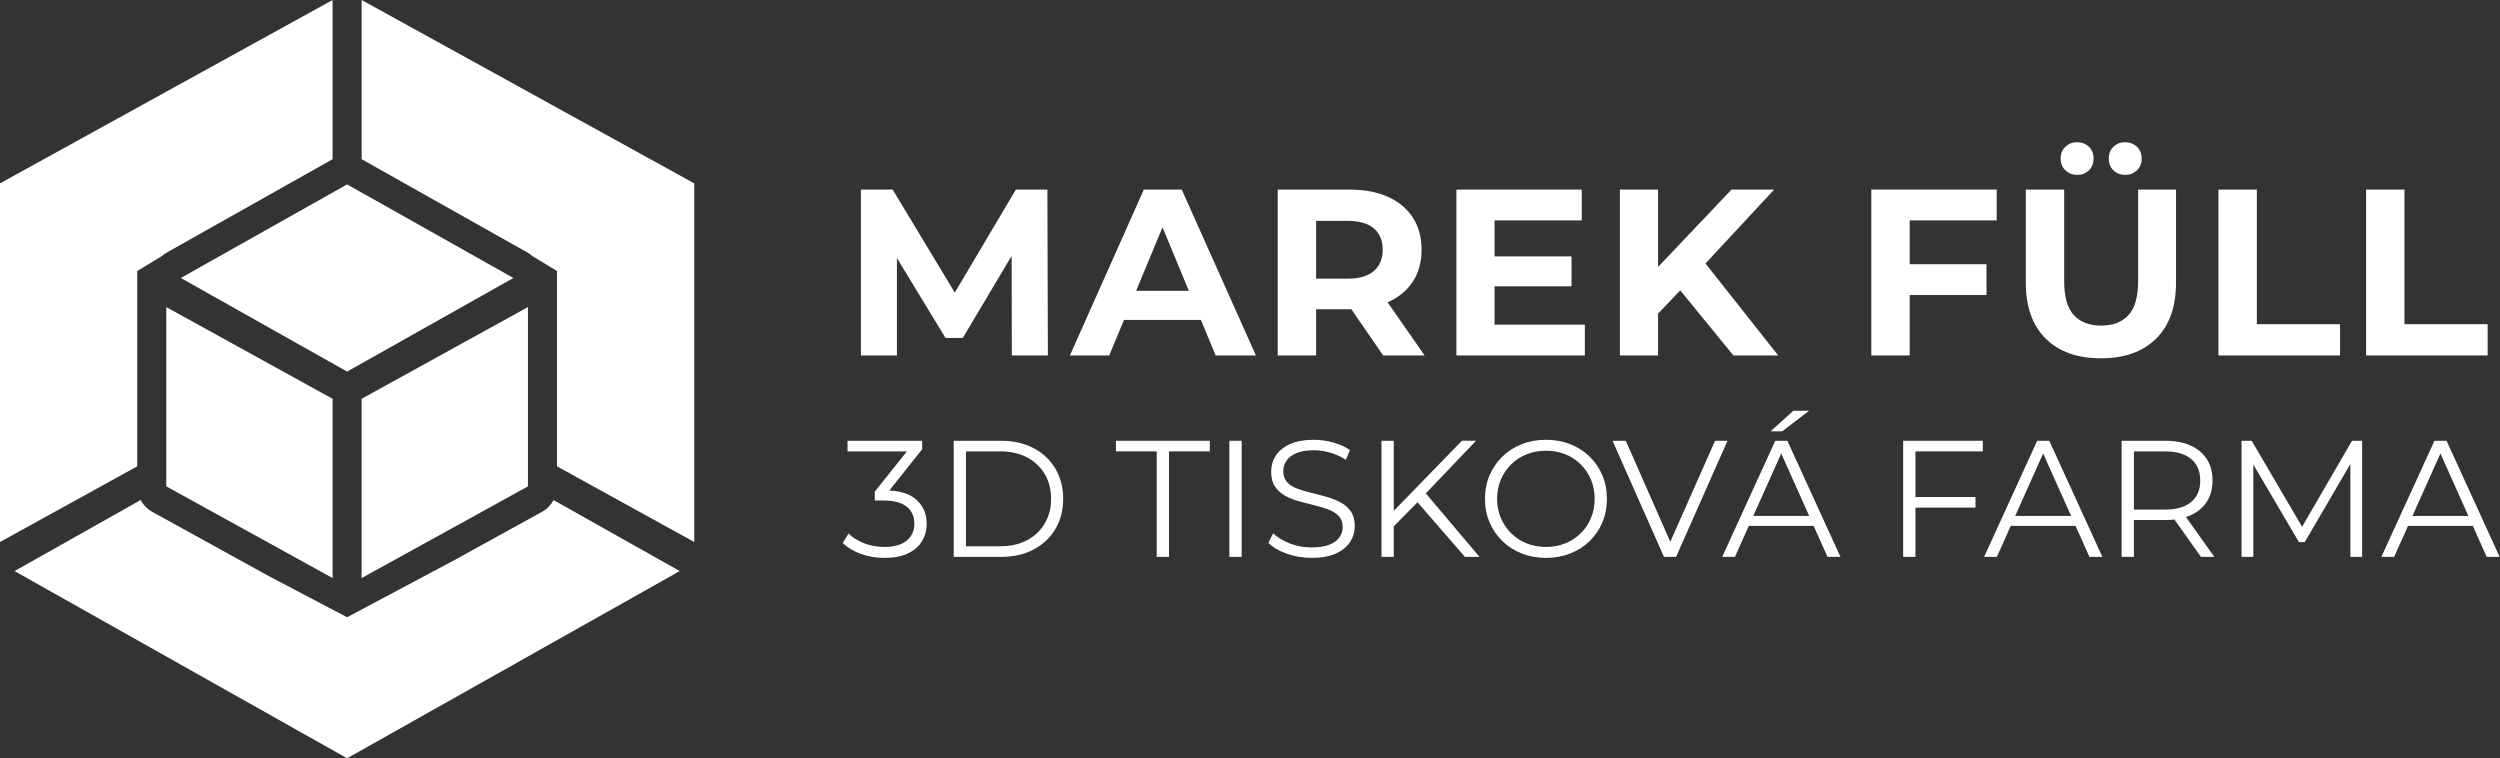 <?xml version="1.0" encoding="utf-8"?>
<!-- Generator: Adobe Illustrator 15.1.0, SVG Export Plug-In . SVG Version: 6.00 Build 0)  -->
<!DOCTYPE svg PUBLIC "-//W3C//DTD SVG 1.1//EN" "http://www.w3.org/Graphics/SVG/1.1/DTD/svg11.dtd">
<svg version="1.1" id="Vrstva_1" xmlns="http://www.w3.org/2000/svg" xmlns:xlink="http://www.w3.org/1999/xlink" x="0px" y="0px"
	 width="211px" height="64px" viewBox="0 0 211 64" enable-background="new 0 0 211 64" xml:space="preserve">
<rect x="0" y="0" width="211" height="64" fill="#333333" stroke="none"/>
<g id="Logo_White_Icon" transform="translate(394 -136)">
	<path id="Path_89" fill="#FFFFFF" d="M-378.739,159.462l14.035,7.9l14.035-7.9l-14.035-7.9L-378.739,159.462z"/>
	<path id="Path_90" fill="#FFFFFF" d="M-349.442,177.05v-15.134l-14.036,7.742v15.13L-349.442,177.05z"/>
	<path id="Path_91" fill="#FFFFFF" d="M-379.965,177.05l14.035,7.738v-15.13l-14.035-7.738V177.05z"/>
	<path id="Path_92" fill="#FFFFFF" d="M-382.418,162.843v-3.971l2.062-1.247c0.127-0.114,0.267-0.215,0.415-0.3l1.2-0.677l0,0
		l12.811-7.212v-13.435L-394,151.475v30.269l11.582-6.385V162.843z"/>
	<path id="Path_93" fill="#FFFFFF" d="M-363.478,136v13.436l14.012,7.888c0.148,0.085,0.288,0.186,0.415,0.3l2.062,1.247v3.971l0,0
		v12.518l11.582,6.385v-30.269L-363.478,136z"/>
	<path id="Path_94" fill="#FFFFFF" d="M-348.257,179.199l-7.19,3.964l-9.256,4.933l-6.534-3.432l-9.912-5.465
		c-0.416-0.231-0.755-0.579-0.976-1l-10.648,5.999l28.07,15.8l28.07-15.8l-10.648-5.995c-0.221,0.421-0.561,0.769-0.976,1"/>
</g>
<g enable-background="new    ">
	<path fill="#FFFFFF" d="M72.66,30.001v-14h2.68l5.96,9.88h-1.42l5.86-9.88h2.66l0.04,14H85.4l-0.02-9.34h0.56l-4.68,7.859H79.8
		l-4.78-7.859h0.68v9.34H72.66z"/>
	<path fill="#FFFFFF" d="M90.299,30.001l6.24-14h3.2l6.26,14h-3.4l-5.12-12.36h1.28l-5.14,12.36H90.299z M93.419,27.001l0.86-2.46
		h7.2l0.88,2.46H93.419z"/>
	<path fill="#FFFFFF" d="M107.84,30.001v-14h6.061c1.252,0,2.332,0.203,3.239,0.61c0.907,0.406,1.606,0.989,2.101,1.75
		c0.492,0.76,0.739,1.667,0.739,2.72c0,1.04-0.247,1.937-0.739,2.689c-0.494,0.754-1.193,1.33-2.101,1.73s-1.987,0.6-3.239,0.6
		h-4.261l1.44-1.42v5.32H107.84z M111.08,25.041l-1.44-1.521h4.08c1,0,1.747-0.216,2.239-0.649c0.494-0.434,0.74-1.03,0.74-1.79
		c0-0.773-0.246-1.373-0.74-1.8c-0.492-0.427-1.239-0.641-2.239-0.641h-4.08l1.44-1.54V25.041z M116.74,30.001l-3.5-5.08h3.459
		l3.541,5.08H116.74z"/>
	<path fill="#FFFFFF" d="M126.139,27.401h7.621v2.6h-10.84v-14h10.58v2.6h-7.361V27.401z M125.899,21.641h6.739v2.521h-6.739V21.641
		z"/>
	<path fill="#FFFFFF" d="M136.719,30.001v-14h3.221v14H136.719z M139.619,26.801l-0.18-3.74l6.699-7.06h3.601l-6.04,6.5l-1.801,1.92
		L139.619,26.801z M146.299,30.001l-4.98-6.1l2.121-2.301l6.64,8.4H146.299z"/>
	<path fill="#FFFFFF" d="M161.179,30.001h-3.239v-14h10.58v2.6h-7.341V30.001z M160.939,22.301h6.719v2.601h-6.719V22.301z"/>
	<path fill="#FFFFFF" d="M177.318,30.241c-1.986,0-3.54-0.554-4.66-1.66c-1.119-1.106-1.68-2.687-1.68-4.74v-7.84h3.24v7.72
		c0,1.334,0.273,2.294,0.82,2.88c0.546,0.587,1.313,0.881,2.299,0.881c0.987,0,1.754-0.294,2.301-0.881
		c0.547-0.586,0.82-1.546,0.82-2.88v-7.72h3.199v7.84c0,2.054-0.56,3.634-1.68,4.74S179.305,30.241,177.318,30.241z M175.318,14.761
		c-0.387,0-0.717-0.126-0.99-0.38c-0.273-0.253-0.41-0.587-0.41-1s0.137-0.746,0.41-1c0.273-0.253,0.604-0.38,0.99-0.38
		s0.713,0.127,0.98,0.38c0.266,0.254,0.399,0.587,0.399,1s-0.134,0.747-0.399,1C176.031,14.635,175.705,14.761,175.318,14.761z
		 M179.358,14.761c-0.387,0-0.714-0.126-0.979-0.38c-0.268-0.253-0.4-0.587-0.4-1s0.133-0.746,0.4-1
		c0.266-0.253,0.593-0.38,0.979-0.38s0.717,0.127,0.99,0.38c0.272,0.254,0.409,0.587,0.409,1s-0.137,0.747-0.409,1
		C180.075,14.635,179.745,14.761,179.358,14.761z"/>
	<path fill="#FFFFFF" d="M187.238,30.001v-14h3.24v11.36h7.02v2.64H187.238z"/>
	<path fill="#FFFFFF" d="M199.698,30.001v-14h3.239v11.36h7.021v2.64H199.698z"/>
</g>
<g enable-background="new    ">
	<path fill="#FFFFFF" d="M74.654,47.085c-0.709,0-1.379-0.114-2.009-0.343s-1.136-0.534-1.519-0.917l0.49-0.798
		c0.317,0.326,0.744,0.597,1.281,0.812s1.122,0.322,1.757,0.322c0.812,0,1.435-0.178,1.869-0.532s0.651-0.83,0.651-1.428
		s-0.212-1.073-0.637-1.428c-0.425-0.355-1.095-0.532-2.009-0.532h-0.7v-0.742l3.024-3.794l0.14,0.392h-5.46v-0.896h6.3v0.714
		l-3.024,3.794l-0.49-0.322h0.378c1.176,0,2.056,0.262,2.639,0.784c0.583,0.522,0.875,1.195,0.875,2.016
		c0,0.551-0.131,1.046-0.392,1.484s-0.656,0.784-1.183,1.036S75.447,47.085,74.654,47.085z"/>
	<path fill="#FFFFFF" d="M80.492,47.001v-9.8h3.99c1.045,0,1.962,0.208,2.751,0.623s1.402,0.991,1.841,1.729
		c0.438,0.737,0.658,1.587,0.658,2.548c0,0.962-0.219,1.812-0.658,2.549c-0.439,0.737-1.053,1.313-1.841,1.729
		s-1.706,0.623-2.751,0.623H80.492z M81.528,46.104h2.898c0.868,0,1.622-0.17,2.261-0.511c0.639-0.341,1.136-0.812,1.491-1.414
		c0.354-0.602,0.532-1.295,0.532-2.079c0-0.793-0.177-1.488-0.532-2.086c-0.355-0.597-0.852-1.065-1.491-1.406
		c-0.64-0.341-1.393-0.512-2.261-0.512h-2.898V46.104z"/>
	<path fill="#FFFFFF" d="M97.628,47.001v-8.904h-3.444v-0.896h7.924v0.896h-3.444v8.904H97.628z"/>
	<path fill="#FFFFFF" d="M103.76,47.001v-9.8h1.036v9.8H103.76z"/>
	<path fill="#FFFFFF" d="M110.689,47.085c-0.729,0-1.426-0.119-2.093-0.357c-0.667-0.237-1.183-0.543-1.547-0.917l0.405-0.798
		c0.346,0.336,0.811,0.619,1.394,0.848s1.196,0.343,1.841,0.343c0.616,0,1.117-0.077,1.506-0.231
		c0.387-0.153,0.672-0.361,0.854-0.623c0.182-0.261,0.273-0.55,0.273-0.867c0-0.383-0.11-0.691-0.33-0.925
		c-0.219-0.232-0.506-0.417-0.86-0.553c-0.354-0.135-0.747-0.254-1.177-0.356c-0.429-0.104-0.858-0.213-1.287-0.329
		c-0.43-0.117-0.824-0.273-1.184-0.47c-0.359-0.195-0.648-0.455-0.867-0.776c-0.221-0.322-0.33-0.744-0.33-1.268
		c0-0.485,0.129-0.931,0.385-1.337c0.258-0.406,0.652-0.732,1.184-0.979c0.532-0.247,1.213-0.371,2.044-0.371
		c0.551,0,1.097,0.077,1.638,0.23c0.541,0.154,1.008,0.367,1.4,0.638l-0.35,0.825c-0.42-0.279-0.866-0.484-1.338-0.615
		c-0.471-0.131-0.926-0.196-1.364-0.196c-0.589,0-1.073,0.079-1.456,0.238c-0.383,0.158-0.665,0.371-0.848,0.637
		c-0.182,0.266-0.272,0.567-0.272,0.903c0,0.383,0.11,0.69,0.329,0.924s0.508,0.415,0.868,0.546c0.358,0.131,0.753,0.247,1.183,0.35
		c0.43,0.104,0.856,0.215,1.281,0.336c0.424,0.122,0.816,0.278,1.176,0.47s0.648,0.445,0.868,0.763s0.329,0.732,0.329,1.246
		c0,0.476-0.131,0.917-0.393,1.323c-0.261,0.405-0.66,0.732-1.197,0.979C112.218,46.961,111.529,47.085,110.689,47.085z"/>
	<path fill="#FFFFFF" d="M116.598,47.001v-9.8h1.035v9.8H116.598z M117.493,44.565l-0.042-1.261l5.936-6.104h1.19l-4.326,4.536
		l-0.588,0.63L117.493,44.565z M123.639,47.001l-4.228-4.872l0.7-0.756l4.76,5.628H123.639z"/>
	<path fill="#FFFFFF" d="M130.485,47.085c-0.737,0-1.421-0.124-2.051-0.371s-1.177-0.597-1.638-1.05
		c-0.463-0.453-0.822-0.98-1.078-1.582c-0.258-0.603-0.385-1.263-0.385-1.981c0-0.718,0.127-1.379,0.385-1.98
		c0.256-0.603,0.615-1.129,1.078-1.582c0.461-0.453,1.006-0.803,1.631-1.05s1.311-0.371,2.058-0.371
		c0.737,0,1.419,0.124,2.044,0.371s1.169,0.595,1.631,1.043c0.463,0.447,0.821,0.976,1.078,1.582s0.385,1.27,0.385,1.987
		c0,0.719-0.128,1.382-0.385,1.988s-0.615,1.134-1.078,1.582c-0.462,0.448-1.006,0.796-1.631,1.043S131.223,47.085,130.485,47.085z
		 M130.485,46.161c0.588,0,1.132-0.101,1.632-0.301c0.498-0.201,0.933-0.485,1.301-0.854c0.369-0.368,0.656-0.798,0.861-1.288
		s0.309-1.028,0.309-1.617c0-0.588-0.104-1.127-0.309-1.616c-0.205-0.49-0.492-0.92-0.861-1.288
		c-0.368-0.369-0.803-0.653-1.301-0.854c-0.5-0.2-1.044-0.301-1.632-0.301s-1.134,0.101-1.638,0.301
		c-0.504,0.201-0.94,0.485-1.309,0.854c-0.369,0.368-0.658,0.798-0.869,1.288c-0.209,0.489-0.314,1.028-0.314,1.616
		c0,0.579,0.105,1.116,0.314,1.61c0.211,0.495,0.5,0.927,0.869,1.295c0.368,0.369,0.805,0.653,1.309,0.854
		C129.352,46.061,129.897,46.161,130.485,46.161z"/>
	<path fill="#FFFFFF" d="M140.439,47.001l-4.34-9.8h1.119l4.061,9.226h-0.616l4.088-9.226h1.05l-4.34,9.8H140.439z"/>
	<path fill="#FFFFFF" d="M145.354,47.001l4.479-9.8h1.022l4.479,9.8h-1.092l-4.116-9.198h0.42l-4.115,9.198H145.354z
		 M147.117,44.383l0.309-0.84h5.697l0.309,0.84H147.117z M149.441,36.403l1.918-1.736h1.33l-2.268,1.736H149.441z"/>
	<path fill="#FFFFFF" d="M161.663,47.001h-1.036v-9.8h6.721v0.896h-5.685V47.001z M161.551,41.947h5.181v0.896h-5.181V41.947z"/>
	<path fill="#FFFFFF" d="M167.459,47.001l4.48-9.8h1.021l4.48,9.8h-1.092l-4.117-9.198h0.421l-4.116,9.198H167.459z M169.223,44.383
		l0.309-0.84h5.697l0.309,0.84H169.223z"/>
	<path fill="#FFFFFF" d="M179.065,47.001v-9.8h3.668c0.831,0,1.544,0.133,2.142,0.398c0.598,0.267,1.057,0.649,1.379,1.148
		s0.483,1.104,0.483,1.813c0,0.691-0.161,1.286-0.483,1.785c-0.322,0.5-0.781,0.882-1.379,1.148
		c-0.598,0.266-1.311,0.398-2.142,0.398h-3.095l0.463-0.476v3.584H179.065z M180.102,43.501l-0.463-0.49h3.066
		c0.98,0,1.725-0.215,2.233-0.644c0.509-0.43,0.763-1.031,0.763-1.807c0-0.783-0.254-1.391-0.763-1.819
		c-0.509-0.43-1.253-0.645-2.233-0.645h-3.066l0.463-0.489V43.501z M185.758,47.001l-2.521-3.556h1.12l2.533,3.556H185.758z"/>
	<path fill="#FFFFFF" d="M189.188,47.001v-9.8h0.854l4.48,7.644h-0.449l4.438-7.644h0.854v9.8h-0.994v-8.246h0.238l-4.088,7h-0.49
		l-4.116-7h0.266v8.246H189.188z"/>
	<path fill="#FFFFFF" d="M200.988,47.001l4.48-9.8h1.021l4.48,9.8h-1.092l-4.116-9.198h0.421l-4.117,9.198H200.988z M202.753,44.383
		l0.308-0.84h5.698l0.308,0.84H202.753z"/>
</g>
</svg>
